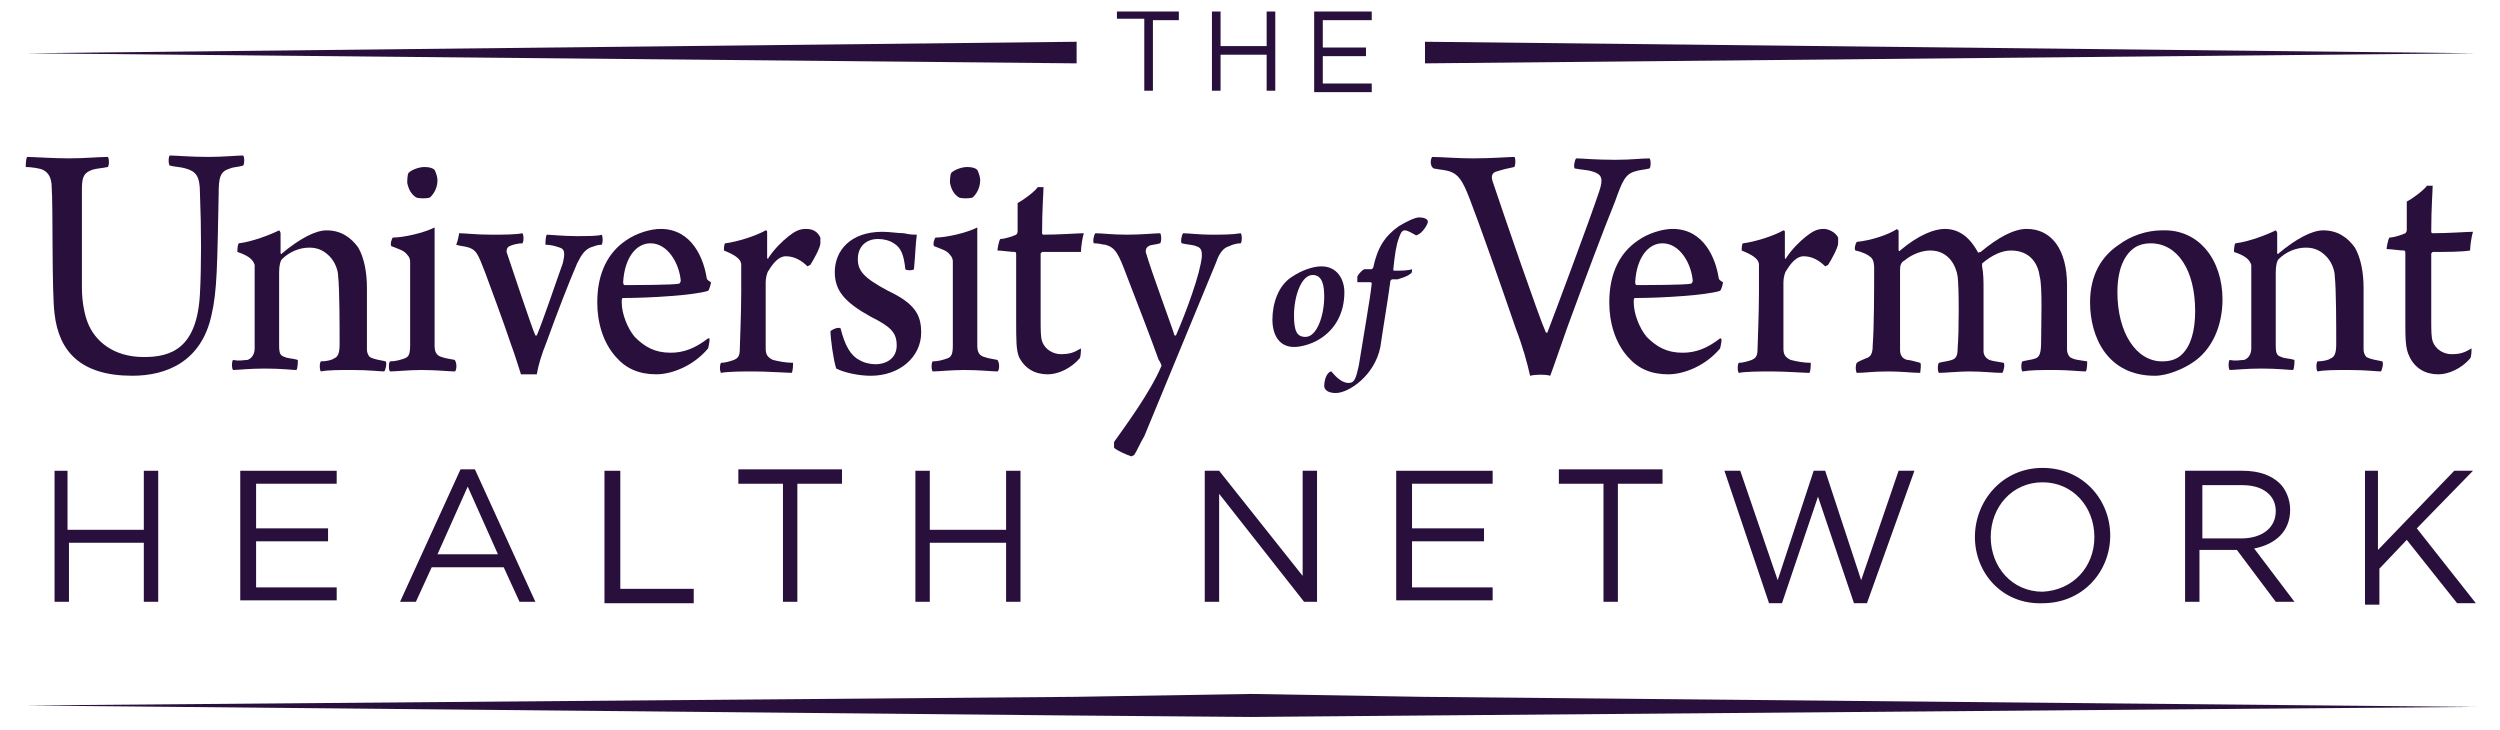 <svg width="137" height="40" viewBox="0 0 137 40" fill="none" xmlns="http://www.w3.org/2000/svg">
<path d="M62.628 1.026H61.208V0.631H64.6V1.105H63.18V4.971H62.707V1.026H62.628Z" fill="#29103C"/>
<path d="M66.414 0.631H66.887V2.525H69.412V0.631H69.885V4.971H69.412V2.998H66.887V4.971H66.414V0.631Z" fill="#29103C"/>
<path d="M72.016 0.631H75.171V1.105H72.489V2.604H74.856V3.077H72.489V4.576H75.171V5.049H72.016V0.631Z" fill="#29103C"/>
<path d="M77.932 38.186L68.544 38.028L58.92 38.186L1.412 38.659L58.92 39.211L68.544 39.29L77.932 39.211L135.677 38.738L77.932 38.186Z" fill="#29103C"/>
<path d="M58.999 3.472L1.412 2.919L58.999 2.288V3.472Z" fill="#29103C"/>
<path d="M78.09 3.472L135.677 2.919L78.09 2.288V3.472Z" fill="#29103C"/>
<path d="M2.911 25.798H3.7V29.033H7.881V25.798H8.67V32.978H7.881V29.743H3.779V32.978H2.99V25.798H2.911Z" fill="#29103C"/>
<path d="M13.245 25.798H18.451V26.508H14.034V28.954H17.978V29.664H14.034V32.189H18.451V32.899H13.166V25.798H13.245Z" fill="#29103C"/>
<path d="M25.236 25.72H26.025L29.338 32.978H28.47L27.603 31.085H23.658L22.791 32.978H21.923L25.236 25.72ZM27.287 30.375L25.631 26.666L23.974 30.375H27.287Z" fill="#29103C"/>
<path d="M33.204 25.798H33.993V32.268H38.016V33.057H33.125V25.798H33.204Z" fill="#29103C"/>
<path d="M42.906 26.509H40.461V25.72H46.141V26.509H43.695V32.978H42.906V26.509Z" fill="#29103C"/>
<path d="M50.164 25.798H50.953V29.033H55.134V25.798H55.923V32.978H55.134V29.743H50.953V32.978H50.164V25.798Z" fill="#29103C"/>
<path d="M66.02 25.798H66.809L71.385 31.558V25.798H72.174V32.978H71.464L66.809 27.061V32.978H66.02V25.798Z" fill="#29103C"/>
<path d="M76.591 25.798H81.797V26.508H77.379V28.954H81.324V29.664H77.379V32.189H81.797V32.899H76.512V25.798H76.591Z" fill="#29103C"/>
<path d="M87.871 26.509H85.426V25.72H91.106V26.509H88.66V32.978H87.871V26.509Z" fill="#29103C"/>
<path d="M94.498 25.798H95.366L97.417 31.794L99.389 25.798H100.02L101.992 31.794L104.043 25.798H104.911L102.308 33.057H101.598L99.626 27.218L97.653 33.057H96.944L94.498 25.798Z" fill="#29103C"/>
<path d="M108.225 29.428C108.225 27.455 109.723 25.641 111.932 25.641C114.141 25.641 115.64 27.376 115.64 29.349C115.64 31.321 114.141 33.057 111.932 33.057C109.723 33.136 108.225 31.4 108.225 29.428ZM114.772 29.428C114.772 27.771 113.589 26.43 111.932 26.43C110.276 26.43 109.092 27.771 109.092 29.428C109.092 31.084 110.276 32.426 111.932 32.426C113.589 32.347 114.772 31.084 114.772 29.428Z" fill="#29103C"/>
<path d="M119.821 25.798H122.898C123.765 25.798 124.475 26.035 124.949 26.508C125.264 26.824 125.501 27.376 125.501 27.928C125.501 29.112 124.712 29.822 123.529 30.059L125.738 32.978H124.712L122.582 30.138H120.531V32.978H119.742V25.798H119.821ZM122.819 29.506C123.923 29.506 124.712 28.954 124.712 28.007C124.712 27.14 124.002 26.587 122.898 26.587H120.689V29.506H122.819Z" fill="#29103C"/>
<path d="M129.523 25.798H130.312V30.138L134.493 25.798H135.519L132.442 28.954L135.677 33.057H134.651L131.89 29.585L130.391 31.163V33.136H129.602V25.798H129.523Z" fill="#29103C"/>
<path d="M1.491 8.599C1.807 8.599 2.911 8.678 3.779 8.678C4.646 8.678 5.435 8.599 5.909 8.599C5.988 8.678 5.988 9.073 5.909 9.152C5.514 9.231 5.278 9.231 5.041 9.309C4.646 9.467 4.489 9.625 4.489 10.335C4.489 12.229 4.489 14.753 4.489 15.779C4.489 16.568 4.646 17.278 4.804 17.672C5.199 18.698 6.224 19.566 7.881 19.566C9.38 19.566 10.8 19.093 10.957 16.095C11.036 14.674 11.036 12.544 10.957 10.572C10.957 9.625 10.721 9.388 10.168 9.231C9.932 9.152 9.616 9.152 9.301 9.073C9.222 8.994 9.222 8.599 9.301 8.521C9.616 8.521 10.405 8.599 11.431 8.599C12.22 8.599 13.008 8.521 13.324 8.521C13.403 8.599 13.403 8.994 13.324 9.073C13.087 9.152 12.772 9.152 12.614 9.231C12.062 9.388 11.983 9.704 11.983 10.651C11.904 14.517 11.904 15.937 11.588 17.278C11.036 19.803 9.143 20.591 7.25 20.591C4.41 20.591 3.226 19.25 2.99 17.199C2.832 16.016 2.911 11.203 2.832 10.256C2.832 9.783 2.674 9.467 2.359 9.309C2.201 9.231 1.728 9.152 1.412 9.152C1.412 9.073 1.412 8.678 1.491 8.599Z" fill="#29103C"/>
<path d="M13.561 19.724C13.798 19.645 13.955 19.408 13.955 19.093C13.955 18.54 13.955 17.199 13.955 16.016C13.955 15.306 13.955 14.753 13.955 14.517C13.877 14.28 13.719 14.043 13.009 13.806C13.009 13.728 13.009 13.412 13.088 13.333C13.798 13.254 14.823 12.86 15.296 12.623C15.296 12.623 15.375 12.702 15.375 12.781C15.375 13.018 15.375 13.57 15.375 13.885C15.375 13.885 15.454 13.964 15.454 13.885C16.401 13.096 17.269 12.623 17.9 12.623C18.689 12.623 19.241 13.018 19.635 13.57C19.951 14.122 20.108 14.911 20.108 15.779C20.108 16.805 20.108 18.54 20.108 19.171C20.108 19.329 20.187 19.487 20.266 19.566C20.582 19.724 20.819 19.724 21.134 19.802C21.213 19.881 21.134 20.276 21.055 20.355C20.819 20.355 20.266 20.276 19.32 20.276C18.531 20.276 17.979 20.276 17.584 20.355C17.505 20.276 17.505 19.881 17.584 19.802C17.9 19.802 18.215 19.724 18.294 19.645C18.531 19.566 18.61 19.329 18.61 18.856C18.61 17.83 18.61 15.858 18.531 15.148C18.531 14.832 18.373 14.359 18.057 14.043C17.821 13.806 17.505 13.57 16.953 13.57C16.401 13.57 15.849 13.806 15.454 14.201C15.375 14.28 15.296 14.517 15.296 14.911C15.296 16.252 15.296 18.067 15.296 18.935C15.296 19.408 15.375 19.487 15.612 19.566C15.77 19.645 16.085 19.645 16.322 19.724C16.322 19.802 16.322 20.197 16.243 20.276C16.006 20.276 15.454 20.197 14.508 20.197C13.64 20.197 13.009 20.276 12.772 20.276C12.693 20.197 12.693 19.802 12.772 19.724C13.166 19.802 13.324 19.724 13.561 19.724Z" fill="#29103C"/>
<path d="M24.921 20.355C24.605 20.355 23.974 20.276 23.106 20.276C22.396 20.276 21.686 20.355 21.371 20.355C21.292 20.276 21.292 19.882 21.371 19.803C21.686 19.803 21.923 19.724 22.16 19.645C22.396 19.566 22.475 19.408 22.475 18.935C22.475 18.462 22.475 17.199 22.475 16.174C22.475 15.463 22.475 14.753 22.475 14.359C22.475 14.28 22.475 14.122 22.317 13.964C22.16 13.728 21.844 13.649 21.45 13.491C21.371 13.412 21.45 13.097 21.529 13.018C22.081 13.018 23.185 12.781 23.816 12.466C23.816 13.333 23.816 14.596 23.816 15.779C23.816 16.805 23.816 18.067 23.816 18.935C23.816 19.25 23.895 19.487 24.211 19.566C24.447 19.645 24.526 19.645 24.921 19.724C25.078 19.96 25 20.355 24.921 20.355ZM23.579 10.809C23.501 10.888 22.869 10.888 22.791 10.809C22.554 10.651 22.396 10.414 22.317 10.02C22.317 9.941 22.317 9.546 22.396 9.467C22.554 9.31 22.948 9.152 23.264 9.152C23.579 9.152 23.737 9.231 23.816 9.31C23.895 9.467 23.974 9.704 23.974 9.862C23.974 10.256 23.816 10.572 23.579 10.809Z" fill="#29103C"/>
<path d="M25.157 12.781C25.472 12.781 26.103 12.86 26.892 12.86C27.602 12.86 28.233 12.86 28.628 12.781C28.707 12.86 28.707 13.254 28.628 13.333C28.391 13.333 28.076 13.412 27.918 13.491C27.76 13.57 27.76 13.727 27.76 13.806C27.997 14.517 29.18 18.067 29.338 18.382H29.417C29.811 17.436 30.521 15.305 30.837 14.438C30.994 13.806 30.916 13.649 30.679 13.57C30.442 13.491 30.206 13.412 29.89 13.412C29.89 13.333 29.89 12.939 29.969 12.86C30.127 12.86 30.916 12.939 31.547 12.939C32.178 12.939 32.809 12.939 32.967 12.86C33.045 12.939 33.045 13.333 32.967 13.412C32.73 13.412 32.572 13.491 32.336 13.57C32.02 13.727 31.862 13.964 31.625 14.438C31.152 15.542 30.6 16.962 29.969 18.698C29.653 19.487 29.495 20.039 29.417 20.512C29.18 20.512 28.786 20.512 28.549 20.512C28.391 20.039 28.233 19.487 27.997 18.856C27.523 17.436 26.892 15.779 26.577 14.911C26.182 13.885 26.103 13.727 25.709 13.57C25.472 13.491 25.236 13.491 24.999 13.412C25.078 13.254 25.157 12.86 25.157 12.781Z" fill="#29103C"/>
<path d="M38.883 18.619C38.883 18.777 38.804 19.092 38.804 19.092C38.015 20.039 36.832 20.512 35.964 20.512C35.017 20.512 34.307 20.197 33.755 19.566C33.045 18.777 32.73 17.672 32.73 16.568C32.73 14.911 33.361 13.806 34.307 13.175C34.859 12.781 35.648 12.544 36.2 12.544C37.936 12.544 38.567 14.201 38.725 15.226C38.725 15.305 38.804 15.384 38.962 15.463C38.962 15.542 38.883 15.858 38.804 15.937C38.094 16.173 35.648 16.331 34.149 16.331C34.071 16.331 34.071 16.41 34.071 16.568C34.071 17.199 34.386 17.988 34.781 18.461C35.333 19.013 35.885 19.329 36.753 19.329C37.463 19.329 38.094 19.092 38.804 18.54C38.883 18.54 38.883 18.54 38.883 18.619ZM34.149 15.463C34.149 15.463 34.149 15.621 34.228 15.621C34.781 15.621 36.91 15.621 37.226 15.542C37.226 15.542 37.305 15.463 37.305 15.384C37.226 14.437 36.595 13.333 35.648 13.333C34.859 13.333 34.228 14.122 34.149 15.463Z" fill="#29103C"/>
<path d="M44.957 13.017C44.957 13.096 44.957 13.254 44.957 13.333C44.957 13.57 44.563 14.28 44.405 14.516L44.247 14.595C43.932 14.28 43.537 14.043 43.064 14.043C42.67 14.043 42.354 14.437 42.117 14.832C42.039 14.911 41.96 15.226 41.96 15.463C41.96 16.725 41.96 18.698 41.96 19.092C41.96 19.408 42.039 19.566 42.354 19.723C42.67 19.802 43.064 19.881 43.459 19.881C43.459 19.96 43.459 20.355 43.38 20.433C43.143 20.433 42.039 20.355 41.329 20.355C40.776 20.355 39.909 20.355 39.514 20.433C39.435 20.355 39.435 19.96 39.514 19.881C39.751 19.881 39.988 19.802 40.224 19.723C40.382 19.645 40.54 19.566 40.54 19.171C40.54 18.856 40.619 17.278 40.619 16.015C40.619 15.305 40.619 14.753 40.619 14.516C40.619 14.28 40.461 14.043 39.672 13.727C39.672 13.649 39.672 13.333 39.751 13.333C40.382 13.254 41.407 12.938 41.96 12.623C41.96 12.623 42.039 12.623 42.039 12.702C42.039 12.938 42.039 13.806 42.039 14.122C42.039 14.201 42.117 14.201 42.117 14.122C42.433 13.649 42.828 13.254 43.222 12.938C43.537 12.702 43.774 12.544 44.169 12.544C44.563 12.544 44.8 12.702 44.957 13.017Z" fill="#29103C"/>
<path d="M50.085 14.753C50.006 14.832 49.691 14.832 49.612 14.753C49.533 13.964 49.375 13.57 48.981 13.333C48.744 13.175 48.429 13.097 48.113 13.097C47.482 13.097 47.009 13.491 47.009 14.201C47.009 14.832 47.324 15.227 48.665 15.937C50.164 16.647 50.48 17.278 50.48 18.225C50.48 19.566 49.296 20.592 47.719 20.592C47.087 20.592 46.299 20.434 45.825 20.197C45.667 19.724 45.51 18.54 45.51 18.146C45.589 18.067 45.904 17.909 46.062 17.988C46.299 18.935 46.614 19.487 47.087 19.724C47.324 19.882 47.719 19.96 47.955 19.96C48.665 19.96 49.139 19.566 49.139 18.935C49.139 18.225 48.823 17.909 47.719 17.357C46.299 16.568 45.746 15.937 45.746 14.911C45.746 13.728 46.614 12.702 48.35 12.702C48.744 12.702 49.217 12.781 49.533 12.781C49.849 12.86 50.085 12.86 50.243 12.86C50.164 13.412 50.164 13.964 50.085 14.753Z" fill="#29103C"/>
<path d="M54.661 20.355C54.345 20.355 53.714 20.276 52.846 20.276C52.136 20.276 51.426 20.355 51.111 20.355C51.032 20.276 51.032 19.882 51.111 19.803C51.426 19.803 51.663 19.724 51.9 19.645C52.136 19.566 52.215 19.408 52.215 18.935C52.215 18.462 52.215 17.199 52.215 16.174C52.215 15.463 52.215 14.753 52.215 14.359C52.215 14.28 52.215 14.122 52.058 13.964C51.9 13.728 51.584 13.649 51.19 13.491C51.111 13.412 51.19 13.097 51.269 13.018C51.821 13.018 52.925 12.781 53.556 12.466C53.556 13.333 53.556 14.596 53.556 15.779C53.556 16.805 53.556 18.067 53.556 18.935C53.556 19.25 53.635 19.487 53.951 19.566C54.188 19.645 54.266 19.645 54.661 19.724C54.819 19.96 54.74 20.355 54.661 20.355ZM53.32 10.809C53.241 10.888 52.61 10.888 52.531 10.809C52.294 10.651 52.136 10.414 52.058 10.02C52.058 9.941 52.058 9.546 52.136 9.467C52.294 9.31 52.689 9.152 53.004 9.152C53.32 9.152 53.477 9.231 53.556 9.31C53.635 9.467 53.714 9.704 53.714 9.862C53.714 10.256 53.556 10.572 53.32 10.809Z" fill="#29103C"/>
<path d="M57.106 13.807L57.027 13.886C57.027 14.753 57.027 16.41 57.027 17.357C57.027 18.146 57.027 18.462 57.106 18.698C57.263 19.172 57.737 19.408 58.131 19.408C58.605 19.408 58.841 19.329 59.236 19.093C59.236 19.172 59.236 19.566 59.157 19.645C58.683 20.197 57.973 20.513 57.421 20.513C56.711 20.513 56.159 20.197 55.843 19.566C55.686 19.172 55.686 18.698 55.686 17.515C55.686 16.41 55.686 14.753 55.686 13.964C55.686 13.886 55.686 13.807 55.607 13.807C55.37 13.807 54.897 13.728 54.66 13.728C54.66 13.649 54.739 13.175 54.818 13.097C55.055 13.097 55.528 12.939 55.686 12.86C55.686 12.86 55.765 12.781 55.765 12.702C55.765 12.465 55.765 11.361 55.765 11.124C56.08 10.966 56.711 10.493 56.869 10.256C56.948 10.256 57.106 10.256 57.184 10.256C57.184 10.572 57.106 11.44 57.106 12.781C57.106 12.781 57.106 12.86 57.184 12.86C58.052 12.86 59.078 12.781 59.393 12.781C59.314 13.018 59.236 13.57 59.236 13.807C58.683 13.807 57.737 13.807 57.106 13.807Z" fill="#29103C"/>
<path d="M62.707 23.905C62.47 24.299 62.312 24.694 62.155 24.931L61.997 25.01C61.76 24.931 61.208 24.694 61.05 24.536C61.05 24.457 61.05 24.299 61.05 24.221C61.602 23.432 63.022 21.538 63.653 20.039C63.653 20.039 63.575 19.802 63.496 19.724C63.101 18.619 62.312 16.568 61.76 15.148C61.287 13.885 61.129 13.57 60.577 13.412C60.419 13.412 60.261 13.333 59.946 13.333C59.867 13.254 59.946 12.86 60.025 12.781C60.34 12.781 60.971 12.86 61.76 12.86C62.549 12.86 63.338 12.781 63.575 12.781C63.653 12.86 63.653 13.254 63.575 13.333C63.338 13.412 63.022 13.412 62.943 13.491C62.786 13.57 62.786 13.727 62.786 13.806C63.101 14.911 64.284 18.067 64.363 18.382H64.442C64.995 17.12 65.783 14.99 65.862 14.043C65.862 13.806 65.862 13.57 65.547 13.491C65.389 13.412 65.073 13.412 64.758 13.333C64.679 13.254 64.758 12.86 64.837 12.781C65.073 12.781 65.783 12.86 66.336 12.86C66.967 12.86 67.519 12.86 67.992 12.781C68.071 12.86 68.071 13.254 67.992 13.333C67.755 13.333 67.519 13.412 67.361 13.491C67.046 13.57 66.809 13.885 66.651 14.359" fill="#29103C"/>
<path d="M78.484 8.6C78.879 8.6 79.904 8.679 80.693 8.679C81.797 8.679 82.665 8.6 82.981 8.6C83.06 8.6 83.06 9.073 82.981 9.152C82.586 9.231 82.271 9.31 82.034 9.389C81.719 9.467 81.719 9.704 81.797 9.941C82.35 11.598 84.322 17.357 84.716 18.225H84.795C85.189 17.199 87.083 12.15 87.635 10.493C87.872 9.783 87.793 9.546 87.24 9.389C87.004 9.31 86.688 9.31 86.294 9.231C86.215 9.152 86.294 8.757 86.373 8.679C86.688 8.679 87.398 8.757 88.503 8.757C89.449 8.757 89.923 8.679 90.396 8.679C90.475 8.757 90.475 9.152 90.396 9.231C90.08 9.31 89.844 9.31 89.607 9.389C89.055 9.546 88.897 9.941 88.503 11.045C87.951 12.387 86.767 15.542 85.9 17.909C85.505 19.014 85.189 19.961 84.953 20.592C84.716 20.513 84.164 20.513 83.848 20.592C83.691 19.882 83.454 19.014 83.06 17.988C82.192 15.463 81.087 12.308 80.535 10.888C80.141 9.862 79.904 9.546 79.431 9.389C79.194 9.31 78.957 9.31 78.563 9.231C78.326 9.073 78.405 8.678 78.484 8.6Z" fill="#29103C"/>
<path d="M94.341 18.619C94.341 18.777 94.262 19.093 94.262 19.093C93.473 20.04 92.29 20.513 91.422 20.513C90.475 20.513 89.765 20.197 89.213 19.566C88.503 18.777 88.188 17.673 88.188 16.568C88.188 14.911 88.819 13.807 89.765 13.176C90.317 12.781 91.106 12.544 91.659 12.544C93.394 12.544 94.025 14.201 94.183 15.227C94.183 15.306 94.262 15.385 94.419 15.464C94.419 15.543 94.341 15.858 94.262 15.937C93.552 16.174 91.106 16.331 89.608 16.331C89.529 16.331 89.529 16.41 89.529 16.568C89.529 17.199 89.844 17.988 90.239 18.462C90.791 19.014 91.343 19.329 92.211 19.329C92.921 19.329 93.552 19.093 94.262 18.541C94.262 18.541 94.341 18.541 94.341 18.619ZM89.608 15.464C89.608 15.464 89.608 15.621 89.686 15.621C90.239 15.621 92.368 15.621 92.684 15.543C92.684 15.543 92.763 15.464 92.763 15.385C92.684 14.438 92.053 13.333 91.106 13.333C90.317 13.333 89.686 14.122 89.608 15.464Z" fill="#29103C"/>
<path d="M100.73 13.018C100.73 13.097 100.73 13.255 100.73 13.333C100.73 13.57 100.335 14.28 100.178 14.517L100.02 14.596C99.704 14.28 99.31 14.043 98.837 14.043C98.442 14.043 98.127 14.438 97.89 14.832C97.811 14.911 97.732 15.227 97.732 15.464C97.732 16.726 97.732 18.698 97.732 19.093C97.732 19.408 97.811 19.566 98.127 19.724C98.442 19.803 98.837 19.882 99.231 19.882C99.231 19.961 99.231 20.355 99.152 20.434C98.915 20.434 97.811 20.355 97.101 20.355C96.549 20.355 95.681 20.355 95.287 20.434C95.208 20.355 95.208 19.961 95.287 19.882C95.523 19.882 95.76 19.803 95.997 19.724C96.154 19.645 96.312 19.566 96.312 19.172C96.312 18.856 96.391 17.278 96.391 16.016C96.391 15.306 96.391 14.754 96.391 14.517C96.391 14.28 96.233 14.043 95.445 13.728C95.445 13.649 95.445 13.333 95.523 13.333C96.154 13.255 97.18 12.939 97.732 12.623C97.732 12.623 97.811 12.623 97.811 12.702C97.811 12.939 97.811 13.807 97.811 14.122C97.811 14.201 97.89 14.201 97.89 14.122C98.206 13.649 98.6 13.255 98.994 12.939C99.31 12.702 99.547 12.544 99.941 12.544C100.178 12.544 100.572 12.702 100.73 13.018Z" fill="#29103C"/>
<path d="M102.229 19.645C102.545 19.566 102.624 19.329 102.624 18.935C102.703 17.909 102.703 15.937 102.703 14.675C102.703 14.596 102.703 14.28 102.545 14.122C102.387 13.965 102.072 13.807 101.677 13.728C101.598 13.649 101.677 13.333 101.756 13.255C102.545 13.176 103.492 12.86 103.965 12.544C103.965 12.544 103.965 12.623 104.044 12.623C104.044 12.781 104.044 13.412 104.044 13.728C104.044 13.728 104.123 13.807 104.123 13.728C105.148 12.86 106.016 12.544 106.568 12.544C107.436 12.544 107.988 13.097 108.383 13.807C108.383 13.886 108.461 13.807 108.54 13.807C109.487 13.018 110.355 12.544 111.065 12.544C112.406 12.544 113.273 13.649 113.273 15.621C113.273 16.647 113.273 18.383 113.273 19.172C113.273 19.329 113.352 19.487 113.431 19.566C113.668 19.724 113.905 19.724 114.378 19.803C114.378 19.882 114.378 20.276 114.299 20.355C113.983 20.355 113.352 20.276 112.642 20.276C111.775 20.276 111.301 20.276 110.828 20.355C110.749 20.276 110.749 19.882 110.828 19.803C111.144 19.724 111.301 19.724 111.538 19.645C111.775 19.566 111.854 19.329 111.854 18.698C111.854 17.673 111.932 15.7 111.775 15.148C111.696 14.517 111.301 13.728 110.197 13.728C109.724 13.728 109.171 13.965 108.619 14.438C108.619 14.438 108.619 14.517 108.619 14.596C108.698 14.99 108.698 15.385 108.698 15.937C108.698 16.963 108.698 18.462 108.698 19.25C108.698 19.487 108.856 19.645 109.014 19.724C109.25 19.803 109.408 19.803 109.803 19.882C109.881 19.961 109.802 20.355 109.724 20.434C109.25 20.434 108.698 20.355 107.909 20.355C107.357 20.355 106.568 20.434 106.253 20.434C106.174 20.355 106.174 19.961 106.253 19.882C106.568 19.803 106.726 19.803 106.963 19.724C107.199 19.645 107.278 19.487 107.278 19.093C107.357 18.225 107.357 15.7 107.278 15.148C107.199 14.596 106.805 13.728 105.779 13.728C105.385 13.728 104.833 13.886 104.359 14.28C104.202 14.359 104.123 14.517 104.123 14.754C104.123 16.016 104.123 18.304 104.123 19.172C104.123 19.408 104.202 19.645 104.517 19.724C104.675 19.724 104.912 19.803 105.227 19.882C105.306 19.961 105.227 20.355 105.227 20.434C104.833 20.434 104.202 20.355 103.492 20.355C102.545 20.355 102.229 20.434 101.756 20.434C101.677 20.355 101.677 19.961 101.756 19.882C101.835 19.803 102.072 19.724 102.229 19.645Z" fill="#29103C"/>
<path d="M121.793 16.41C121.793 17.83 121.24 19.172 120.136 19.882C119.663 20.197 118.795 20.592 118.085 20.592C115.482 20.592 114.535 18.462 114.535 16.568C114.535 15.069 115.166 14.043 116.113 13.412C116.744 12.939 117.612 12.623 118.479 12.623C120.531 12.544 121.793 14.28 121.793 16.41ZM116.981 13.57C116.507 13.886 116.034 14.596 116.034 16.016C116.034 18.225 117.06 19.803 118.479 19.803C118.874 19.803 119.268 19.724 119.584 19.408C120.057 18.935 120.294 18.146 120.294 17.041C120.294 14.832 119.347 13.333 117.848 13.333C117.533 13.333 117.217 13.412 116.981 13.57Z" fill="#29103C"/>
<path d="M122.976 19.724C123.213 19.645 123.37 19.408 123.37 19.093C123.37 18.54 123.37 17.199 123.37 16.016C123.37 15.306 123.37 14.753 123.37 14.517C123.292 14.28 123.134 14.043 122.424 13.806C122.424 13.728 122.424 13.412 122.503 13.333C123.213 13.254 124.238 12.86 124.711 12.623C124.711 12.623 124.79 12.702 124.79 12.781C124.79 13.018 124.79 13.57 124.79 13.885C124.79 13.885 124.869 13.964 124.869 13.885C125.816 13.096 126.684 12.623 127.315 12.623C128.104 12.623 128.656 13.018 129.05 13.57C129.366 14.122 129.524 14.911 129.524 15.779C129.524 16.805 129.524 18.54 129.524 19.171C129.524 19.329 129.602 19.487 129.681 19.566C129.997 19.724 130.233 19.724 130.549 19.802C130.628 19.881 130.549 20.276 130.47 20.355C130.233 20.355 129.681 20.276 128.735 20.276C127.946 20.276 127.394 20.276 126.999 20.355C126.92 20.276 126.92 19.881 126.999 19.802C127.315 19.802 127.63 19.724 127.709 19.645C127.946 19.566 128.025 19.329 128.025 18.856C128.025 17.83 128.025 15.858 127.946 15.148C127.946 14.832 127.788 14.359 127.472 14.043C127.236 13.806 126.92 13.57 126.368 13.57C125.816 13.57 125.264 13.806 124.869 14.201C124.79 14.28 124.711 14.517 124.711 14.911C124.711 16.252 124.711 18.067 124.711 18.935C124.711 19.408 124.79 19.487 125.027 19.566C125.185 19.645 125.5 19.645 125.737 19.724C125.737 19.802 125.737 20.197 125.658 20.276C125.421 20.276 124.869 20.197 123.923 20.197C123.055 20.197 122.424 20.276 122.187 20.276C122.108 20.197 122.108 19.802 122.187 19.724C122.582 19.802 122.739 19.724 122.976 19.724Z" fill="#29103C"/>
<path d="M133.31 13.807L133.232 13.886C133.232 14.754 133.232 16.41 133.232 17.357C133.232 18.146 133.232 18.462 133.31 18.698C133.468 19.172 133.942 19.409 134.336 19.409C134.809 19.409 135.046 19.33 135.44 19.093C135.44 19.172 135.44 19.566 135.362 19.645C134.888 20.198 134.178 20.513 133.626 20.513C132.916 20.513 132.364 20.198 132.048 19.566C131.812 19.093 131.812 18.619 131.812 17.436C131.812 16.332 131.812 14.675 131.812 13.886C131.812 13.807 131.812 13.728 131.733 13.728C131.496 13.728 131.023 13.649 130.786 13.649C130.786 13.57 130.865 13.097 130.944 13.018C131.181 13.018 131.654 12.86 131.812 12.781C131.812 12.781 131.891 12.702 131.891 12.623C131.891 12.387 131.891 11.282 131.891 11.046C132.206 10.888 132.837 10.414 132.995 10.178C133.074 10.178 133.232 10.178 133.31 10.178C133.31 10.493 133.232 11.361 133.232 12.702C133.232 12.702 133.232 12.781 133.31 12.781C134.178 12.781 135.204 12.702 135.519 12.702C135.44 12.939 135.362 13.491 135.362 13.728C134.888 13.807 134.02 13.807 133.31 13.807Z" fill="#29103C"/>
<path d="M73.672 16.016C73.672 17.12 73.198 18.067 72.252 18.619C71.858 18.856 71.305 19.014 70.911 19.014C70.122 19.014 69.728 18.383 69.728 17.515C69.728 16.647 70.043 15.621 70.832 15.148C71.305 14.832 71.936 14.596 72.41 14.596C73.277 14.596 73.672 15.306 73.672 16.016ZM71.542 18.462C72.173 18.462 72.567 17.278 72.567 16.253C72.567 15.7 72.489 15.069 71.936 15.069C71.305 15.069 70.911 16.253 70.911 17.278C70.911 18.146 71.069 18.462 71.542 18.462Z" fill="#29103C"/>
<path d="M74.382 15.148C74.461 14.99 74.697 14.753 74.776 14.753H75.171L75.249 14.674C75.486 13.57 75.881 12.939 76.669 12.386C77.064 12.15 77.537 11.913 77.774 11.913C78.01 11.913 78.247 11.992 78.247 12.15C78.247 12.308 77.932 12.781 77.695 12.86C77.695 12.86 77.616 12.939 77.537 12.86C77.379 12.781 77.143 12.623 76.985 12.623C76.827 12.623 76.748 12.781 76.669 13.018C76.512 13.412 76.433 13.964 76.354 14.753C76.354 14.832 76.354 14.832 76.433 14.832C76.827 14.832 77.143 14.832 77.379 14.753C77.379 14.832 77.379 14.99 77.301 14.99C77.143 15.148 76.827 15.227 76.591 15.306C76.512 15.306 76.354 15.306 76.275 15.306L76.196 15.384C76.038 16.568 75.802 17.909 75.644 19.014C75.328 20.592 73.908 21.538 73.198 21.538C72.804 21.538 72.567 21.381 72.567 21.144C72.567 20.907 72.646 20.592 72.804 20.434C72.804 20.434 72.883 20.355 72.962 20.355C73.277 20.749 73.593 20.986 73.908 20.986C74.224 20.986 74.303 20.749 74.461 20.039C74.697 18.54 75.092 16.331 75.171 15.542C75.171 15.542 75.171 15.463 75.092 15.463C74.855 15.463 74.54 15.463 74.382 15.463C74.382 15.227 74.382 15.148 74.382 15.148Z" fill="#29103C"/>
</svg>
